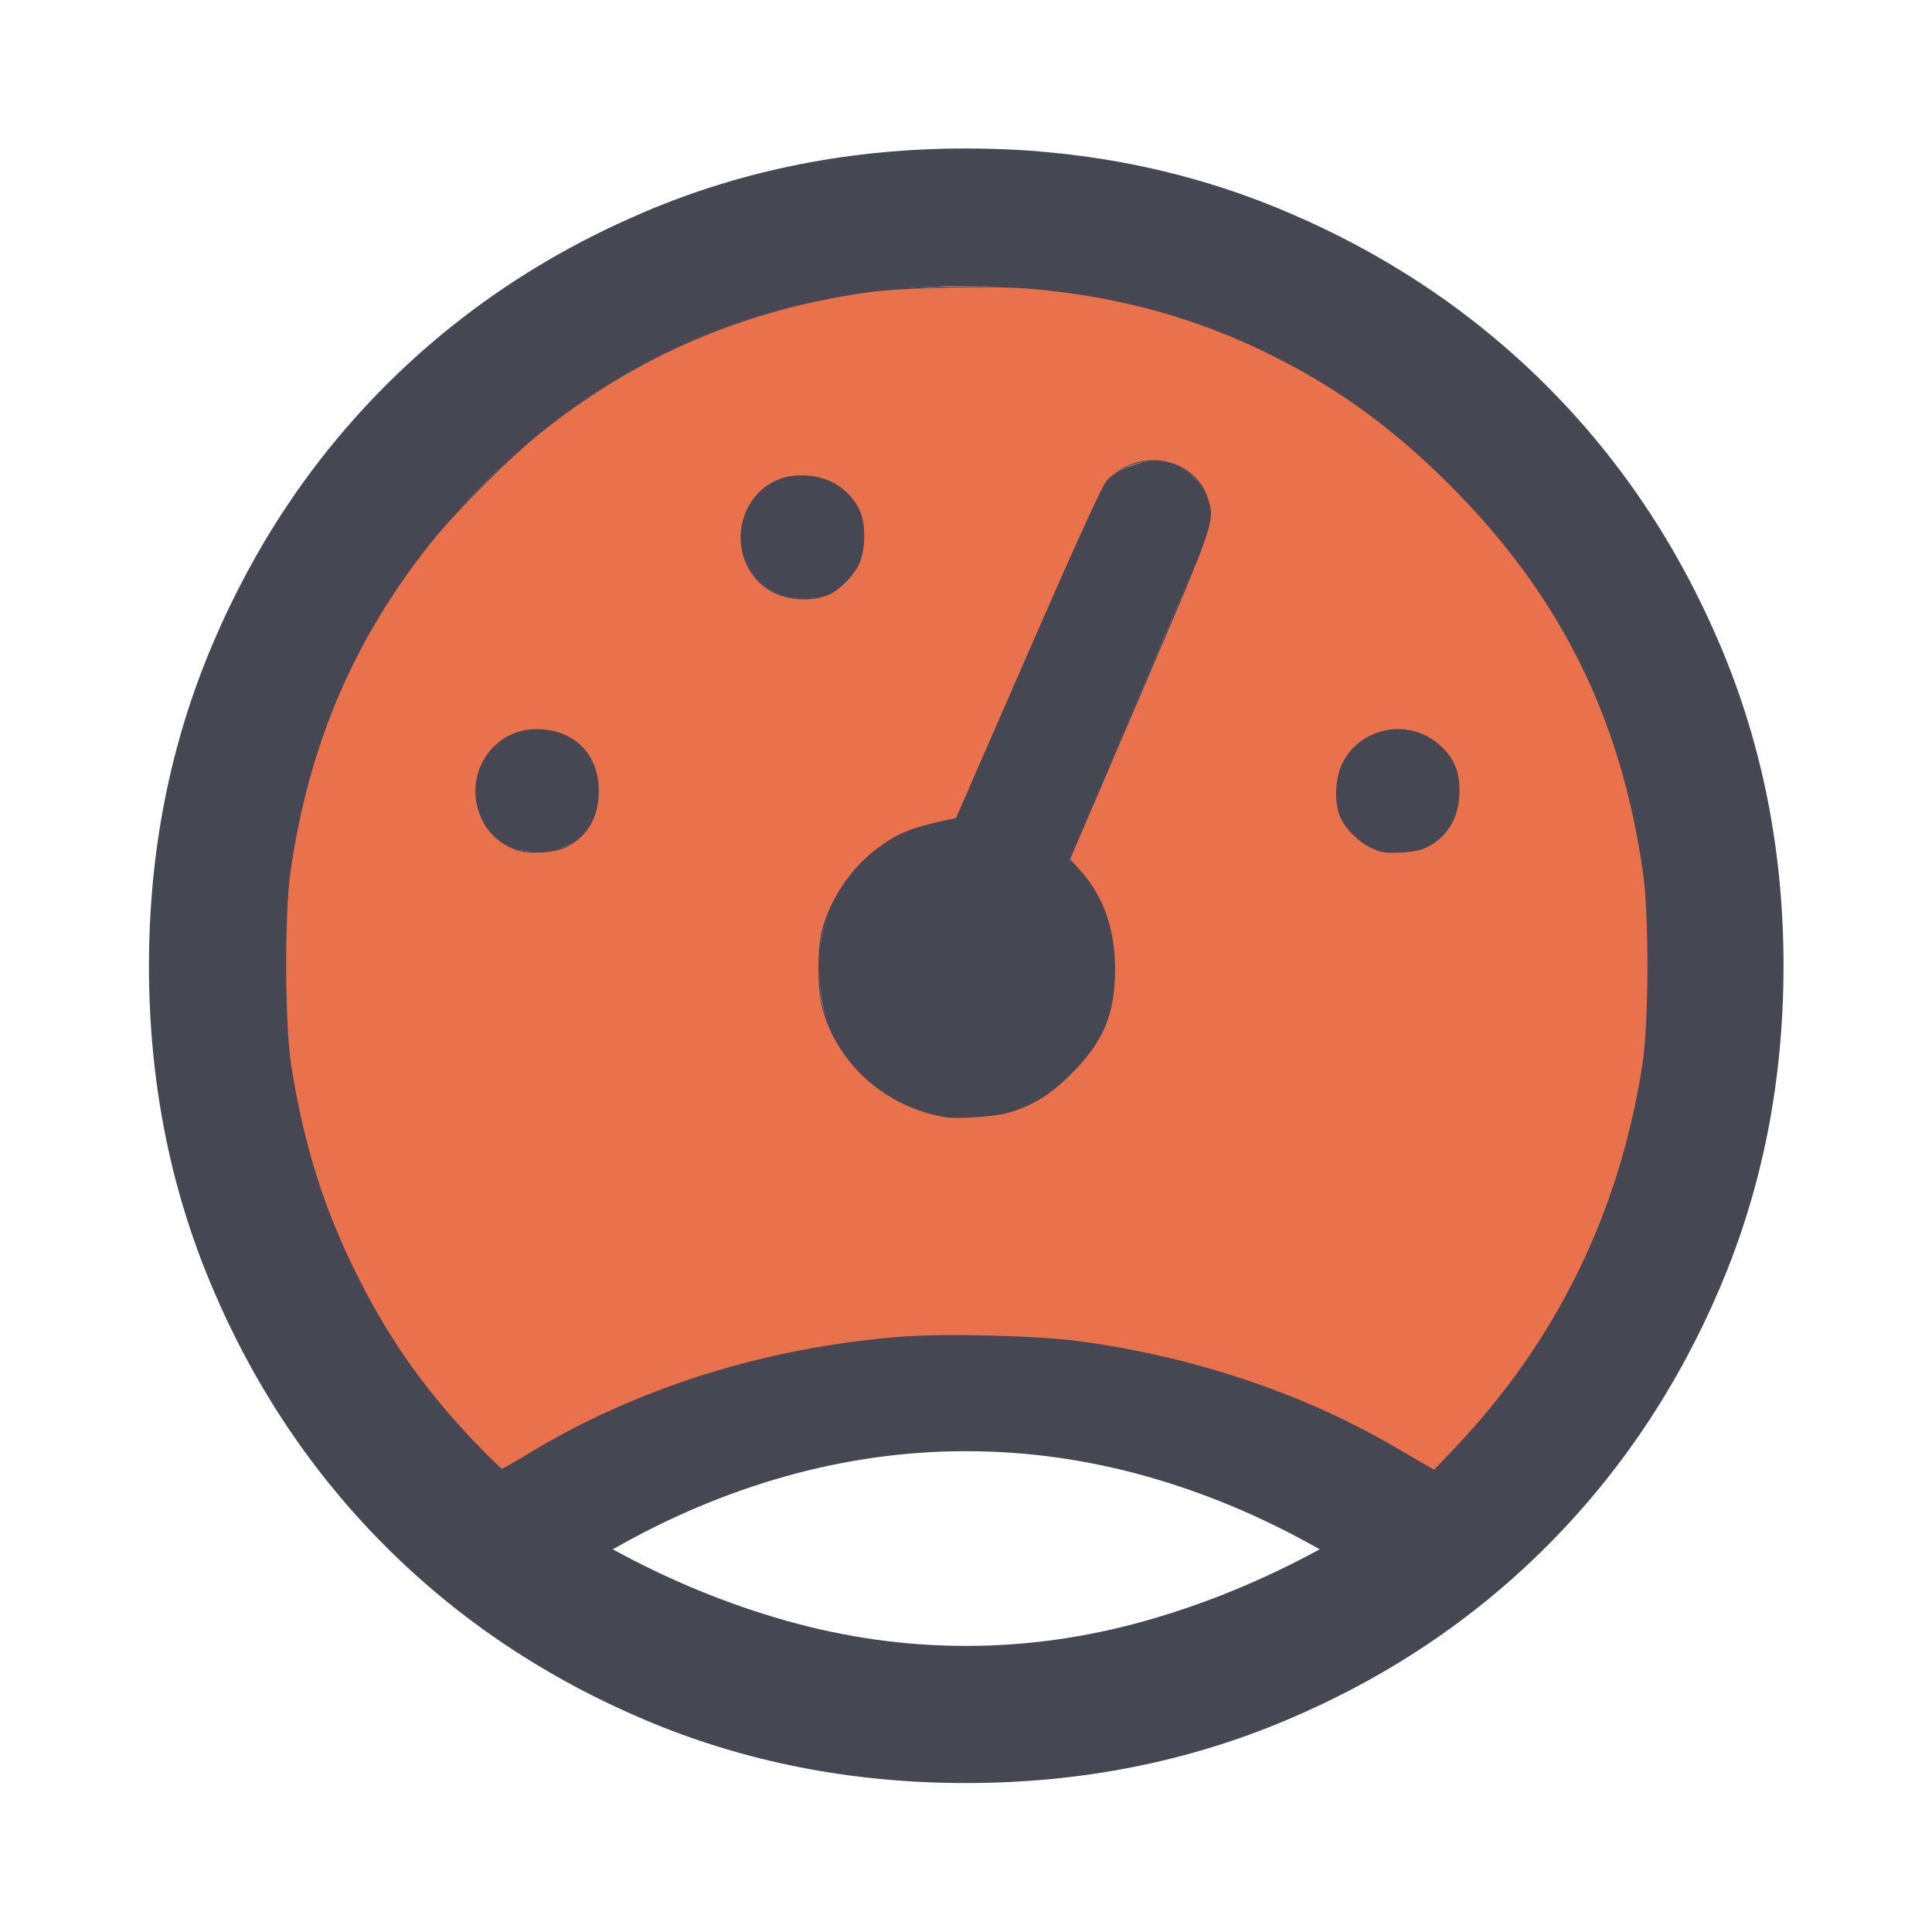 <?xml version="1.0" encoding="UTF-8" standalone="no"?>
<svg
   height="48px"
   viewBox="0 -960 960 960"
   width="48px"
   fill="#454753"
   version="1.1"
   id="svg1"
   sodipodi:docname="swap_driving_apps_wheel_100dp_454753_FILL0_wght500_GRAD0_opsz48.svg"
   inkscape:version="1.4 (86a8ad7, 2024-10-11)"
   xmlns:inkscape="http://www.inkscape.org/namespaces/inkscape"
   xmlns:sodipodi="http://sodipodi.sourceforge.net/DTD/sodipodi-0.dtd"
   xmlns="http://www.w3.org/2000/svg"
   xmlns:svg="http://www.w3.org/2000/svg">
  <defs
     id="defs1" />
  <sodipodi:namedview
     id="namedview1"
     pagecolor="#ffffff"
     bordercolor="#000000"
     borderopacity="0.25"
     inkscape:showpageshadow="2"
     inkscape:pageopacity="0.0"
     inkscape:pagecheckerboard="0"
     inkscape:deskcolor="#d1d1d1"
     inkscape:zoom="13.052013"
     inkscape:cx="0.45969922"
     inkscape:cy="16.242706"
     inkscape:window-width="1920"
     inkscape:window-height="1130"
     inkscape:window-x="-6"
     inkscape:window-y="-6"
     inkscape:window-maximized="1"
     inkscape:current-layer="svg1" />
  <path
     d="m 480,-74.02 c -56.987,0 -110.163,-10.46 -159.53,-31.38 -49.36,-20.92 -92.317,-49.653 -128.87,-86.2 -36.547,-36.553 -65.28,-79.51 -86.2,-128.87 C 84.48,-369.837 74.02,-423.013 74.02,-480 c 0,-56.8 10.46,-109.917 31.38,-159.35 20.913,-49.433 49.633,-92.447 86.16,-129.04 36.527,-36.593 79.48,-65.38 128.86,-86.36 49.38,-20.98 102.573,-31.47 159.58,-31.47 56.8,0 109.917,10.5 159.35,31.5 49.433,20.993 92.443,49.763 129.03,86.31 36.587,36.547 65.373,79.547 86.36,129 20.987,49.453 31.48,102.59 31.48,159.41 0,57.007 -10.493,110.2 -31.48,159.58 -20.993,49.387 -49.767,92.347 -86.32,128.88 -36.553,36.533 -79.557,65.253 -129.01,86.16 -49.453,20.907 -102.59,31.36 -159.41,31.36 z m 0.21,-224.89 c 41.033,0 81.01,5.627 119.93,16.88 38.92,11.253 75.713,28.053 110.38,50.4 34.033,-32.347 60.43,-69.96 79.19,-112.84 18.76,-42.873 28.14,-88.04 28.14,-135.5 0,-94.3 -32.74,-174.187 -98.22,-239.66 -65.473,-65.48 -145.35,-98.22 -239.63,-98.22 -94.28,0 -174.157,32.74 -239.63,98.22 -65.48,65.473 -98.22,145.36 -98.22,239.66 0,47.493 9.42,92.797 28.26,135.91 18.84,43.113 45.53,80.59 80.07,112.43 34.16,-22.347 70.73,-39.147 109.71,-50.4 38.98,-11.253 78.987,-16.88 120.02,-16.88 z m -0.21,60 c -30,0 -59.753,4.127 -89.26,12.38 -29.507,8.253 -58.26,20.38 -86.26,36.38 28,15.333 56.753,27.167 86.26,35.5 29.507,8.333 59.26,12.5 89.26,12.5 30,0 59.753,-4.167 89.26,-12.5 29.507,-8.333 58.34,-20.167 86.5,-35.5 -28.16,-16 -56.993,-28.127 -86.5,-36.38 C 539.753,-234.783 510,-238.91 480,-238.91 Z M 268.13,-536.611 c 8.553,0 16.621,-3.659 22.288,-9.446 5.667,-5.78 7.542,-13.33 7.542,-21.883 0,-8.387 -2.893,-15.453 -8.68,-21.2 -5.78,-5.747 -12.947,-8.62 -21.5,-8.62 -8.547,0 -16.228,2.547 -21.895,8.407 -5.667,5.867 -9.458,13.759 -9.458,22.146 0,8.553 2.698,17.196 8.478,22.862 5.787,5.667 14.677,7.734 23.224,7.734 z m 131.192,-126.046 c 8.553,0 15.855,-2.127 21.522,-7.914 5.667,-5.78 9.841,-13.904 9.841,-22.458 0,-8.547 -3.468,-16.803 -9.255,-22.469 -5.78,-5.667 -12.755,-15.97 -21.308,-15.97 -8.547,0 -19.867,-0.941 -25.534,4.839 -5.667,5.787 -6.393,24.637 -6.393,33.184 0,8.553 3.465,16.813 9.245,22.479 5.787,5.667 13.336,8.308 21.883,8.308 z m 292.815,127.846 c 8.387,0 18.975,-2.893 24.721,-8.68 5.747,-5.78 9.974,-15.926 9.974,-24.48 0,-8.547 -5.368,-17.008 -11.228,-22.674 -5.867,-5.667 -14.348,-6.875 -22.734,-6.875 -8.553,0 -15.663,2.89 -21.33,8.67 -5.667,5.787 -8.5,12.953 -8.5,21.5 0,8.553 2.893,15.663 8.68,21.33 5.78,5.667 11.863,11.209 20.416,11.209 z M 479.92,-403.749 c 20.053,0 38.779,-8.099 53.112,-22.392 14.333,-14.3 21.5,-33.211 21.5,-53.284 0,-10.033 -2.383,-21.217 -6.383,-30.871 -4,-9.647 -9.462,-15.683 -16.795,-22.349 l 66.865,-157.084 c 3.333,-7.333 4.24,-14.938 1.906,-22.271 -2.333,-7.333 -8.502,-13.615 -16.069,-16.948 -7.1,-3.333 -15.106,-2.409 -23.206,0.878 -8.1,3.287 -13.717,8.977 -16.85,17.07 l -69,158 c -19.333,1.333 -35.5,9 -48.5,23 -13,14 -19.5,30.667 -19.5,50 0,20.073 4.973,38.073 19.253,52.373 14.28,14.293 33.614,23.878 53.667,23.878 z"
     id="path1"
     sodipodi:nodetypes="scccscssscssscsssssccscscsscsssscssscssscscscscsscscscscsscscscscsscscccscsccsscs" />
  <path
     style="fill:#e9724d;stroke:#454753;stroke-width:0.545;paint-order:stroke fill markers"
     d="m 236.567,-242.349 c -25.226,-26.262 -43.278,-51.739 -59.182,-83.523 -16.653,-33.28 -26.75,-65.361 -32.947,-104.686 -3.17,-20.116 -3.393,-74.849 -0.391,-95.988 8.969,-63.15 31.54,-116.047 70.038,-164.138 12.318,-15.388 38.98,-42.072 54.354,-54.401 47.711,-38.26 101.519,-61.349 163.039,-69.963 16.832,-2.357 61.898,-3.321 80.521,-1.722 44.106,3.786 83.209,14.627 120.939,33.53 32.702,16.384 59.851,36.234 87.756,64.163 54.819,54.866 85.128,115.803 96.034,193.076 3.039,21.533 2.811,74.974 -0.406,95.443 -11.558,73.523 -42.657,136.959 -93.292,190.299 l -10.353,10.906 -3.637,-2.097 c -2.001,-1.154 -10.012,-5.792 -17.803,-10.307 -44.842,-25.989 -98.807,-43.957 -154.658,-51.493 -21.319,-2.877 -68.142,-4.009 -90.171,-2.181 -67.344,5.589 -130.595,25.607 -184.332,58.338 -6.497,3.957 -12.203,7.195 -12.681,7.195 -0.477,0 -6.25,-5.603 -12.827,-12.451 z m 263.43,-164.726 c 12.442,-3.376 21.691,-8.997 32.202,-19.572 16.045,-16.142 21.602,-29.495 21.602,-51.912 0,-19.505 -5.691,-35.793 -16.907,-48.388 l -5.458,-6.129 34.529,-80.44 c 37.883,-88.255 37.678,-87.652 33.826,-99.259 -5.207,-15.69 -24.371,-22.89 -40.242,-15.118 -3.398,1.664 -7.716,4.858 -9.595,7.099 -2.243,2.674 -15.669,32.157 -39.072,85.801 l -35.655,81.727 -4.233,0.904 c -18.215,3.892 -24.589,6.475 -34.951,14.165 -12.766,9.474 -23.091,24.674 -27.229,40.085 -2.577,9.597 -2.535,29.584 0.081,39.183 7.573,27.784 31.781,49.099 61.134,53.826 5.658,0.911 23.72,-0.278 29.966,-1.973 z M 281.516,-539.357 c 10.347,-5.38 15.745,-14.81 15.766,-27.542 0.03,-18.386 -12.306,-30.557 -30.943,-30.527 -20.207,0.032 -34.449,19.896 -28.485,39.73 2.882,9.584 9.204,16.24 18.836,19.832 5.923,2.209 19.246,1.408 24.826,-1.494 z m 427.05,0.305 c 10.576,-5.17 16.328,-14.954 16.369,-27.847 0.032,-10.12 -2.766,-16.544 -9.976,-22.896 -15.079,-13.284 -38.992,-8.638 -47.75,9.277 -3.541,7.244 -4.041,19.12 -1.103,26.178 2.458,5.905 8.752,12.241 15.323,15.426 4.65,2.254 6.726,2.589 14.166,2.29 5.756,-0.231 10.162,-1.057 12.971,-2.429 z M 411.34,-664.549 c 5.378,-2.176 12.483,-9.266 15.264,-15.229 2.939,-6.303 3.431,-18.023 1.038,-24.729 -2.335,-6.544 -7.848,-12.524 -14.587,-15.824 -8.332,-4.08 -19.961,-4.289 -27.735,-0.499 -21.573,10.519 -22.981,42.163 -2.414,54.227 7.869,4.616 19.948,5.488 28.433,2.054 z"
     id="path2" />
</svg>
